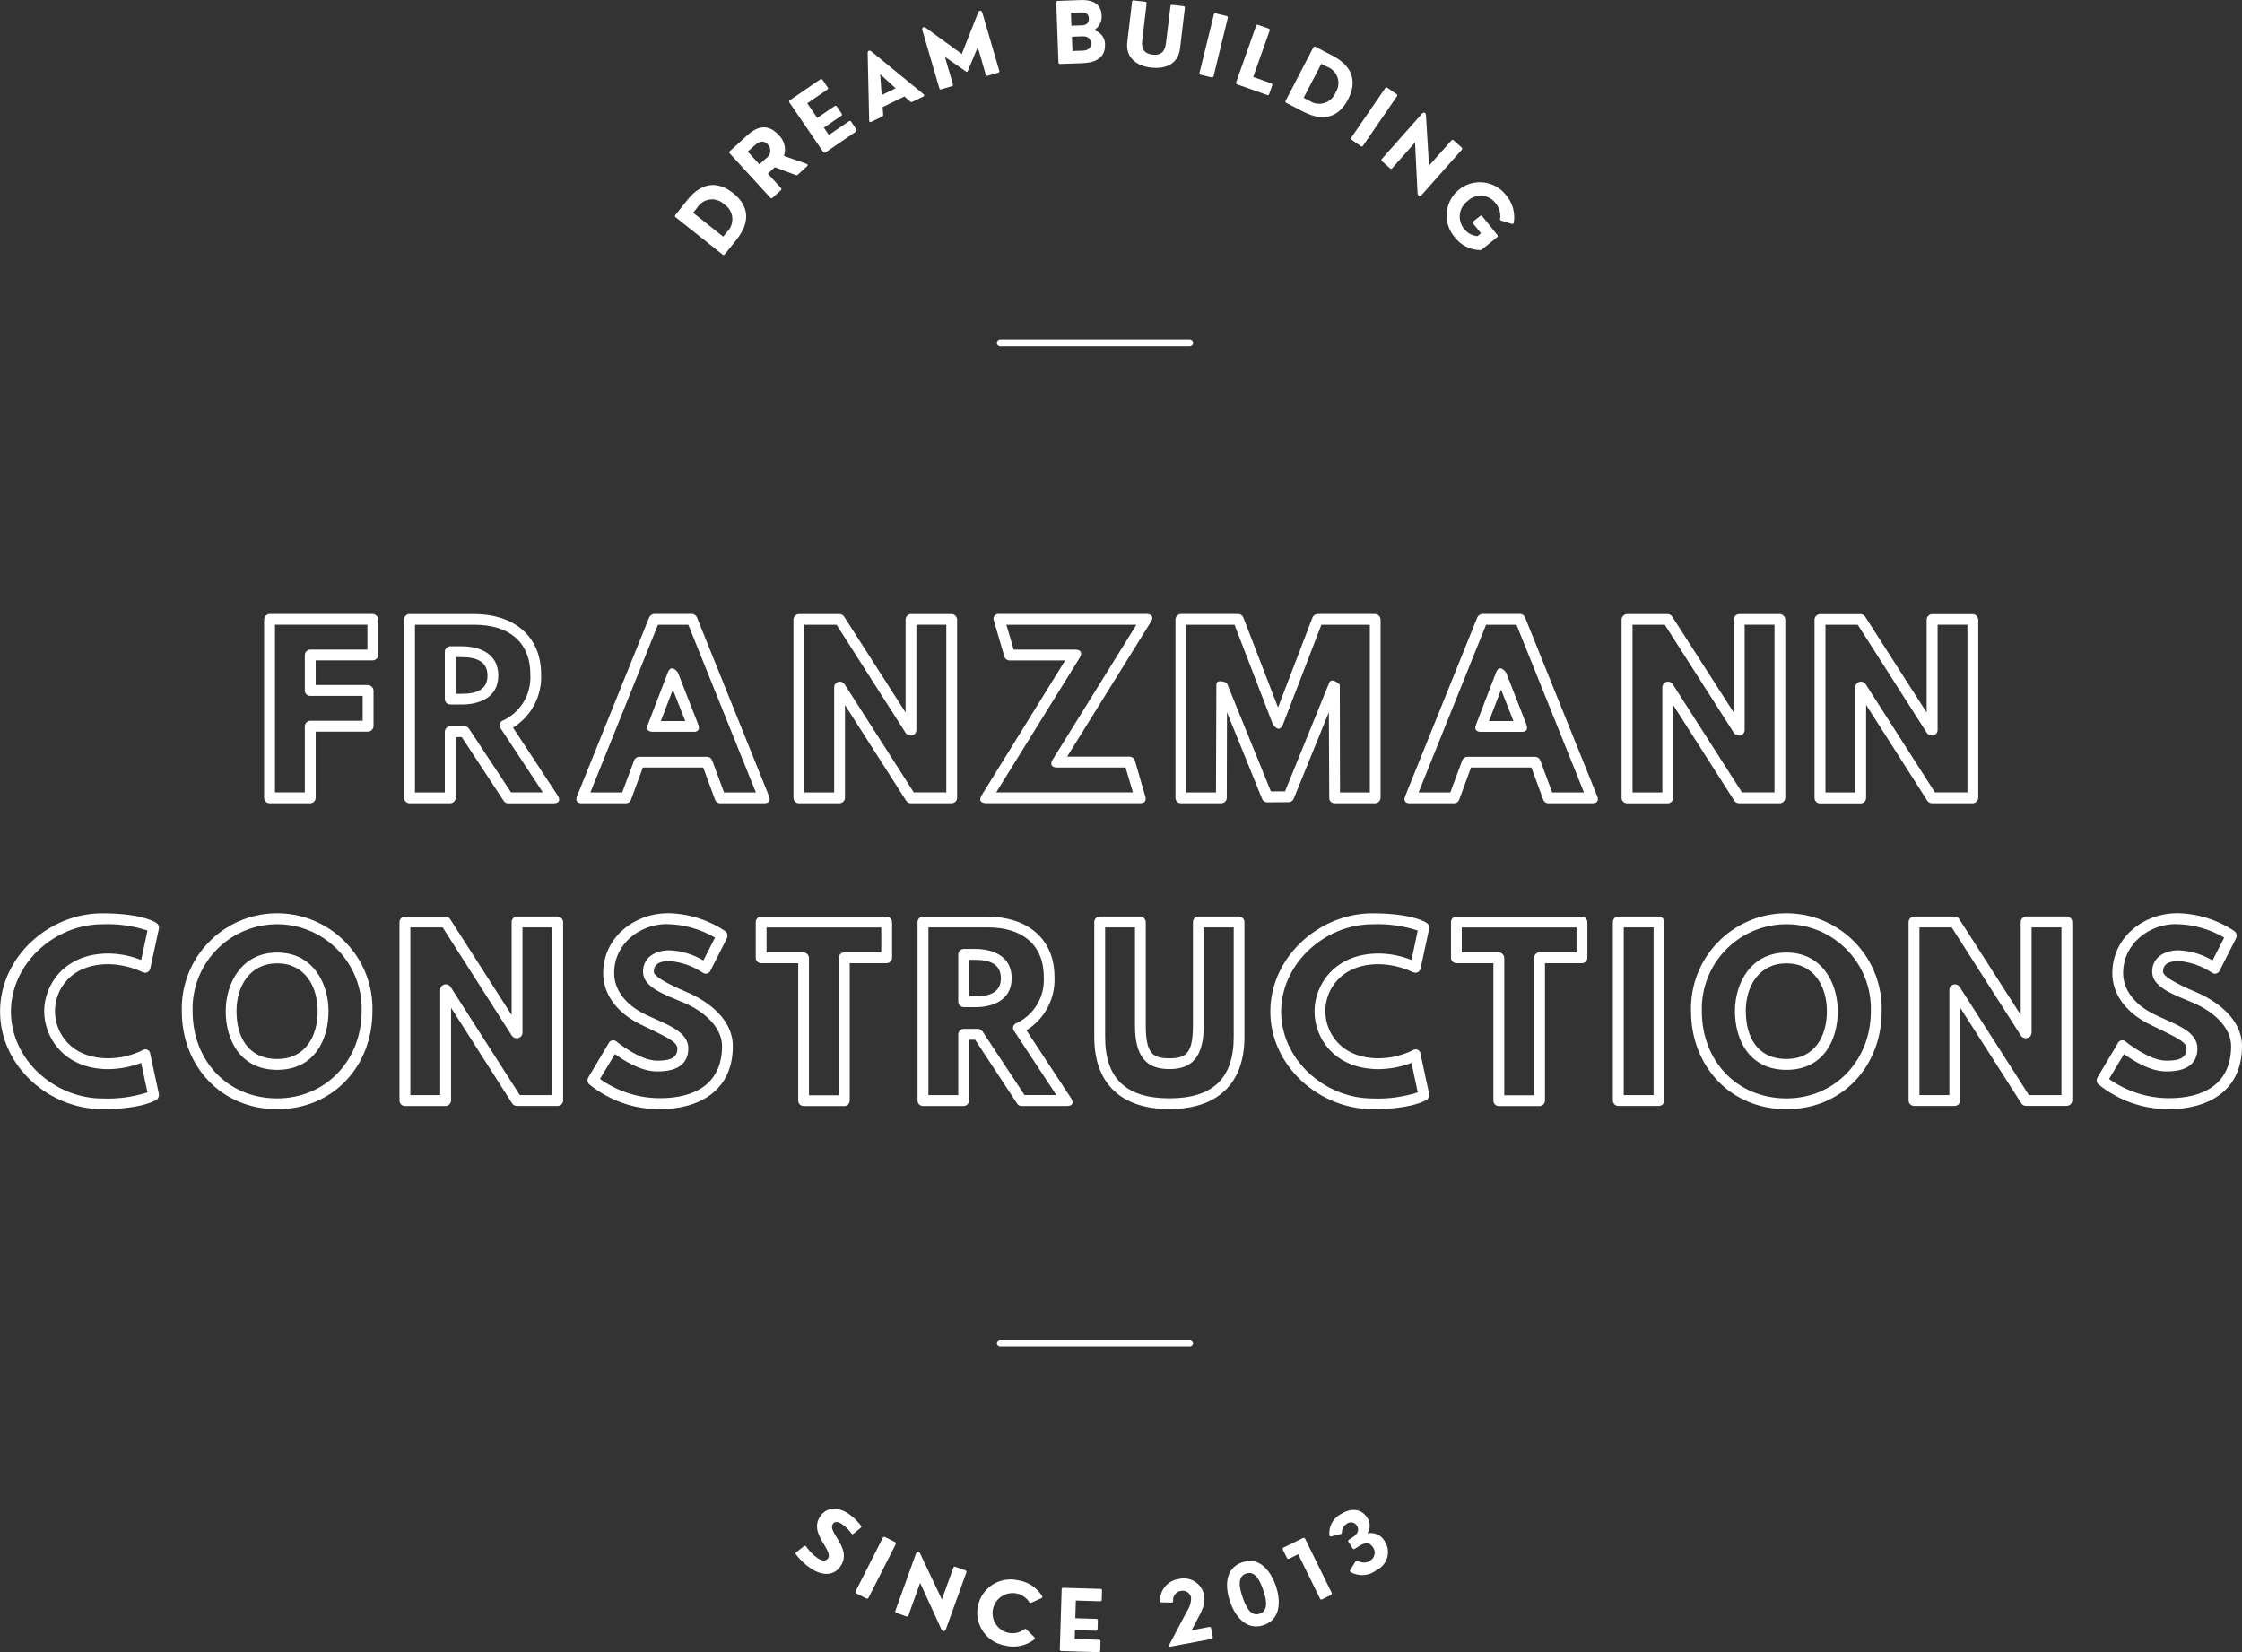 <?xml version="1.0" encoding="UTF-8"?><svg id="a" xmlns="http://www.w3.org/2000/svg" width="329.89" height="243.09" viewBox="0 0 329.89 243.09"><rect x="0" y="0" width="329.89" height="243.09" fill="#333333" stroke="none"/><g id="b"><path id="c" d="M108.4,35.22c2.1-2.64,1.75-4.99-.52-6.8-2.3-1.84-4.67-1.6-6.75,1.01l-1.75,2.2c-.09,.08-.09,.22,0,.31,.01,.01,.03,.03,.05,.04l6.88,5.47c.08,.09,.22,.09,.31,0,.01-.01,.03-.03,.04-.05l1.76-2.19Zm-6.41-3.92l.58-.72c.72-1.21,2.28-1.61,3.5-.89,.18,.11,.34,.23,.49,.38,1.21,.76,1.56,2.36,.8,3.57-.11,.17-.23,.32-.37,.46l-.58,.72-4.41-3.51Z" fill="#fff"/><path id="d" d="M115.35,22.93c.37-1.1,.05-2.31-.81-3.09-1.16-1.27-2.67-1.68-4.58,.06l-2.56,2.34c-.1,.07-.12,.21-.05,.31,.01,.02,.02,.03,.04,.04l5.94,6.49c.07,.1,.21,.13,.31,.06,.02-.01,.03-.02,.04-.04l1.2-1.1c.1-.07,.12-.21,.05-.31,0-.01-.02-.03-.03-.04l-1.92-2.1,1.03-.95,3.05,1.15c.11,.06,.25,.04,.34-.05l1.36-1.25c.13-.12,.11-.27-.07-.34l-3.34-1.17Zm-4.4-1.45c.42-.39,1.22-1.11,2.05-.21,.5,.56,.45,1.41-.11,1.9-.07,.06-.14,.12-.22,.16l-.93,.85-1.72-1.87,.93-.84Z" fill="#fff"/><path id="e" d="M125.92,19.36c.11-.06,.15-.19,.1-.3,0-.02-.02-.03-.03-.05l-.75-1.1c-.06-.11-.19-.15-.3-.09-.02,0-.03,.02-.04,.03l-2.94,2.01-.73-1.08,2.54-1.73c.11-.05,.15-.19,.1-.29,0-.02-.02-.03-.03-.05l-.7-1.02c-.06-.11-.19-.15-.3-.1-.02,0-.03,.02-.05,.03l-2.54,1.73-1.47-2.15,2.94-2.01c.11-.06,.15-.19,.09-.3,0-.01-.02-.03-.03-.04l-.75-1.1c-.06-.11-.19-.15-.3-.1-.02,0-.03,.02-.04,.03l-4.46,3.06c-.11,.06-.15,.19-.1,.3,0,.02,.02,.03,.03,.05l4.96,7.26c.06,.11,.19,.15,.3,.1,.02,0,.03-.02,.05-.03l4.47-3.05Z" fill="#fff"/><path id="f" d="M128.22,7.57c-.31-.24-.55-.12-.55,.27l.22,9.91c0,.19,.13,.27,.29,.19l1.6-.78c.12-.05,.19-.17,.17-.3l-.08-1.1,3.21-1.57,.83,.74c.09,.09,.23,.11,.34,.05l1.6-.78c.17-.08,.18-.22,.04-.35l-7.67-6.28Zm1.29,3.35l2.27,2.07-2.05,1-.22-3.07Z" fill="#fff"/><path id="g" d="M140.04,12.7c.12-.02,.2-.14,.18-.26,0-.02,0-.03-.01-.05l-1.17-4.02,3.06,2.13c.08,.08,.2,.08,.27,0,.03-.03,.05-.06,.05-.1l1.45-3.47,1.17,4.04c.02,.12,.14,.2,.26,.18,.02,0,.03,0,.05-.01l1.51-.44c.12-.02,.2-.13,.19-.25,0-.02,0-.04-.02-.06l-2.48-8.48c-.13-.44-.47-.46-.64-.03l-2.39,6.06-5.26-3.82c-.38-.28-.65-.07-.53,.36l2.48,8.49c.02,.12,.13,.2,.25,.18,.02,0,.04,0,.06-.02l1.5-.44Z" fill="#fff"/><path id="h" d="M159.4,9.28c2.64-.1,3.24-1.49,3.2-2.75,0-.99-.68-1.86-1.65-2.08,.77-.44,1.22-1.29,1.15-2.17-.05-1.32-.84-2.36-3.14-2.27l-3.3,.12c-.12-.01-.23,.08-.24,.2,0,.02,0,.04,0,.06l.32,8.78c-.01,.12,.08,.23,.2,.24,.02,0,.04,0,.06,0l3.4-.12Zm-1.82-7.4l1.4-.05c.93-.04,1.22,.34,1.24,.89s-.23,.98-1.07,1.01l-1.5,.05-.07-1.9Zm.14,3.52l1.54-.06c.89-.03,1.21,.4,1.24,1s-.21,1.07-1.19,1.11l-1.5,.05-.09-2.11Z" fill="#fff"/><path id="i" d="M169.36,9.94c2.12,.25,4.01-.5,4.28-2.84l.7-5.92c.03-.12-.04-.24-.16-.27-.01,0-.03,0-.04,0l-1.65-.19c-.12-.03-.24,.04-.27,.16,0,.02,0,.04,0,.06l-.66,5.42c-.16,1.36-.85,1.81-1.97,1.68s-1.68-.73-1.52-2.09l.64-5.42c.03-.12-.04-.24-.16-.27-.02,0-.04,0-.06,0l-1.65-.2c-.12-.03-.24,.04-.27,.16,0,.01,0,.03,0,.04l-.7,5.92c-.28,2.35,1.42,3.53,3.5,3.77Z" fill="#fff"/><path id="j" d="M178.27,11.37c.12,.04,.24-.02,.29-.13,0-.02,.01-.04,.01-.05l2.09-8.54c.04-.11-.01-.24-.13-.29-.02,0-.04-.01-.06-.01l-1.57-.38c-.11-.04-.24,.01-.29,.13,0,.02-.01,.04-.01,.06l-2.1,8.54c-.04,.11,.01,.24,.13,.29,.02,0,.04,.01,.06,.01l1.58,.39Z" fill="#fff"/><path id="k" d="M186.43,13.98c.11,.06,.24,.01,.3-.1,0-.02,.02-.04,.02-.05l.44-1.26c.06-.11,.01-.24-.1-.3-.02,0-.04-.02-.06-.02l-2.63-.93,2.41-6.8c.06-.11,.01-.24-.1-.3-.02,0-.04-.01-.05-.02l-1.52-.54c-.11-.06-.24-.01-.3,.09,0,.02-.02,.04-.02,.06l-2.93,8.29c-.05,.11-.01,.24,.1,.3,.02,0,.04,.02,.06,.02l4.39,1.55Z" fill="#fff"/><path id="l" d="M191.79,16.44c2.99,1.56,5.24,.76,6.57-1.82,1.36-2.61,.67-4.89-2.29-6.43l-2.5-1.3c-.1-.07-.24-.04-.31,.06-.01,.02-.02,.03-.03,.05l-4.05,7.8c-.07,.1-.05,.24,.05,.31,.02,.01,.03,.02,.05,.03l2.5,1.3Zm2.62-7.05l.83,.42c1.33,.47,2.02,1.93,1.55,3.26-.07,.19-.16,.38-.27,.55-.52,1.33-2.02,1.99-3.35,1.47-.18-.07-.36-.16-.52-.28l-.83-.42,2.6-5Z" fill="#fff"/><path id="m" d="M200.22,21.5c.09,.08,.23,.07,.31-.02,.01-.01,.02-.03,.03-.05l4.98-7.25c.08-.09,.07-.23-.01-.31-.01-.01-.03-.02-.05-.03l-1.33-.92c-.09-.08-.23-.07-.31,.02-.01,.01-.02,.03-.03,.05l-4.98,7.25c-.08,.09-.07,.23,.02,.31,.01,.01,.03,.02,.05,.03l1.33,.92Z" fill="#fff"/><path id="n" d="M204.52,24.76c.08,.09,.22,.1,.31,.02,.01-.01,.02-.03,.03-.04l3.35-3.78,.37,7.42c.03,.5,.35,.6,.64,.27l5.86-6.61c.09-.08,.1-.23,.02-.32-.01-.01-.02-.02-.04-.03l-1.16-1.03c-.08-.09-.22-.1-.31-.02-.01,.01-.03,.03-.04,.04l-3.28,3.69-.45-7.4c-.04-.46-.34-.53-.62-.21l-5.86,6.61c-.09,.08-.1,.22-.02,.31,.01,.01,.03,.03,.04,.04l1.16,1.04Z" fill="#fff"/><path id="o" d="M213.98,34.82c.89,1.22,2.3,1.95,3.81,1.98,.1,0,.2-.03,.27-.1l2.22-1.79c.1-.06,.14-.2,.07-.3-.01-.02-.02-.03-.04-.05l-2.2-2.73c-.06-.1-.2-.14-.3-.07-.02,0-.03,.02-.04,.03l-.96,.77c-.1,.07-.14,.2-.07,.31,0,.02,.02,.03,.03,.04l1.14,1.41-.52,.43c-1.59-.16-2.74-1.58-2.59-3.16,.08-.82,.51-1.57,1.19-2.05,1.11-1.04,2.86-.98,3.89,.14,.07,.08,.14,.16,.2,.24,.53,.62,.76,1.44,.65,2.25-.04,.12,.01,.24,.13,.29,.01,0,.03,0,.05,.01l1.54,.47c.16,.04,.26-.01,.29-.18,.24-1.45-.18-2.93-1.14-4.05-1.65-2.13-4.72-2.52-6.85-.87s-2.52,4.72-.87,6.85c.03,.04,.07,.08,.1,.12h0Z" fill="#fff"/><path id="p" d="M54.06,91.92v3.66h-8.41c-.44,.01-.79,.36-.8,.8v5.22c0,.44,.36,.79,.8,.79h7.71v3.66h-7.71c-.44,.01-.79,.36-.8,.8v9.74h-4.39v-24.68h13.6Zm1.59-.79c-.03-.43-.37-.77-.8-.79h-15.19c-.43,.02-.78,.36-.8,.79v26.26c0,.44,.36,.79,.8,.8h5.99c.44-.01,.79-.36,.8-.8v-9.74h7.71c.43-.02,.78-.37,.8-.8v-5.26c-.03-.43-.37-.77-.8-.8h-7.71v-3.63h8.41c.43-.02,.78-.36,.8-.79v-5.24Z" fill="#fff"/><path id="q" d="M61.06,91.92h8.79c4.84,0,8.18,2.39,8.18,7.29,.19,2.89-1.42,5.6-4.04,6.81-.38,.13-.58,.55-.44,.93,.03,.08,.07,.15,.12,.22l6.21,9.42h-4.68l-6.18-9.36c-.14-.22-.38-.37-.64-.38h-2.13c-.43,.02-.78,.37-.8,.8v8.95h-4.39v-24.68Zm-.8-1.59c-.44,.01-.79,.36-.8,.8v26.27c0,.44,.36,.79,.8,.79h5.99c.43-.01,.78-.36,.8-.79v-8.95h.89l6.18,9.4c.14,.23,.4,.36,.67,.35h6.59c1.53,0,.64-1.21,.64-1.21l-6.53-9.93c2.69-1.67,4.27-4.67,4.13-7.83,0-5.95-4.39-8.88-9.77-8.88h-9.58Zm5.99,13.33h1.69c2.42,0,5.38-.92,5.38-4.27s-2.93-4.3-5.38-4.3h-1.69c-.44,.01-.79,.36-.8,.8v6.97c0,.44,.36,.79,.79,.79h0Zm.8-1.59v-5.38h.89c2.23,0,3.79,.67,3.79,2.71s-1.53,2.68-3.79,2.68h-.89Z" fill="#fff"/><path id="r" d="M101.28,91.92l9.94,24.68h-4.68l-1.75-4.71c-.11-.31-.4-.53-.73-.54h-10c-.34,0-.65,.22-.76,.54l-1.75,4.71h-4.68l9.94-24.68h4.49Zm1.27-1.08c-.13-.3-.41-.5-.73-.51h-5.54c-.33,.01-.63,.21-.76,.51l-10.6,26.27c-.48,1.21,.76,1.08,.76,1.08h6.43c.33,0,.62-.2,.73-.51l1.75-4.75h8.88l1.75,4.75c.12,.31,.43,.52,.76,.51h6.43c1.27,0,.73-1.08,.73-1.08l-10.59-26.27Zm.19,15.76l-2.99-7.64s-.96-1.42-1.5,.02l-2.93,7.64s-.51,1.05,.76,1.05h5.92s1.18,.14,.74-1.07h0Zm-1.91-.51h-3.6l1.78-4.62,1.82,4.62Z" fill="#fff"/><path id="s" d="M122.74,101.09v15.51h-4.4v-24.68h4.75l10.19,15.95c.16,.22,.42,.35,.7,.35h.06c.44-.01,.79-.36,.8-.8v-15.51h4.4v24.68h-4.78l-10.19-15.92c-.15-.23-.4-.37-.67-.38h-.06c-.43,.02-.78,.36-.8,.79Zm1.59,2.64l9.02,14.11c.16,.22,.42,.35,.7,.35h5.99c.43-.02,.78-.37,.79-.8v-26.25c-.03-.43-.37-.77-.79-.79h-5.99c-.44,.01-.79,.36-.8,.79v13.69l-9.04-14.1c-.15-.22-.4-.37-.67-.38h-5.99c-.43,.01-.78,.36-.8,.79v26.26c0,.44,.36,.79,.8,.79h5.99c.43-.02,.78-.37,.79-.8v-13.66Z" fill="#fff"/><path id="t" d="M167.21,91.92l-12.29,19.8s-.83,1.21,.7,1.21h10l1.08,3.66h-20.12l12.26-19.77s.83-1.24-.67-1.24h-9.01l-1.08-3.66h19.12Zm2.1-.35c.8-1.3-.67-1.24-.67-1.24h-21.61c-.39-.07-.77,.2-.84,.59-.03,.16,0,.32,.07,.46l1.53,5.25c.11,.33,.42,.55,.76,.54h8.18l-12.26,19.8c-.79,1.3,.7,1.21,.7,1.21h22.61c1.08,0,.76-.92,.73-1.02l-1.52-5.26c-.11-.33-.41-.56-.76-.57h-9.21l12.28-19.77Z" fill="#fff"/><path id="u" d="M189.07,116.44h-2.07l-6.49-15.98s-1.53-.67-1.53,.28l-.06,15.86h-4.37v-24.68h7.1l5.64,14.65s.92,1.46,1.5,0l5.64-14.65h7.13v24.68h-4.39l-.03-15.86s-1.18-1.18-1.56-.28l-6.5,15.98Zm.54,1.59c.31,0,.6-.19,.73-.47l5.19-12.77,.06,12.64c0,.43,.37,.77,.8,.76,0,0,0,0,0,0h5.95c.43-.01,.78-.36,.8-.79v-26.27c-.03-.43-.37-.77-.8-.79h-8.47c-.34,.01-.64,.23-.76,.54l-5.06,13.22-5.09-13.22c-.11-.31-.4-.52-.73-.54h-8.47c-.43,.01-.78,.36-.8,.79v26.26c0,.44,.36,.8,.8,.8h5.95c.42-.01,.77-.34,.8-.76l.03-12.64,5.18,12.78c.14,.3,.44,.49,.76,.48l3.11-.02Z" fill="#fff"/><path id="v" d="M223.14,91.92l9.93,24.68h-4.68l-1.75-4.71c-.11-.31-.4-.52-.73-.54h-10c-.34,0-.65,.22-.76,.54l-1.75,4.71h-4.67l9.93-24.68h4.49Zm1.27-1.08c-.13-.3-.41-.5-.73-.51h-5.54c-.33,.01-.63,.21-.77,.51l-10.6,26.27c-.48,1.21,.77,1.08,.77,1.08h6.43c.33,0,.62-.2,.73-.51l1.75-4.75h8.88l1.75,4.75c.12,.31,.43,.52,.76,.51h6.43c1.27,0,.73-1.08,.73-1.08l-10.6-26.27Zm.19,15.76l-2.99-7.64s-.96-1.43-1.5,.03l-2.93,7.64s-.51,1.05,.76,1.05h5.92s1.18,.13,.73-1.08h0Zm-1.91-.51h-3.6l1.78-4.62,1.82,4.62Z" fill="#fff"/><path id="w" d="M244.6,101.09v15.51h-4.39v-24.68h4.75l10.19,15.95c.16,.22,.42,.36,.7,.35h.06c.44-.01,.79-.36,.8-.8v-15.51h4.39v24.68h-4.78l-10.19-15.92c-.15-.23-.4-.37-.67-.38h-.06c-.43,.01-.78,.36-.8,.79Zm1.59,2.64l9.01,14.11c.16,.22,.42,.35,.7,.35h5.99c.43-.02,.78-.37,.8-.8v-26.25c-.03-.43-.37-.77-.8-.79h-5.99c-.43,.02-.78,.36-.8,.79v13.69l-9.04-14.1c-.15-.23-.4-.37-.67-.38h-5.99c-.43,.02-.78,.36-.8,.79v26.26c0,.44,.36,.79,.8,.8h5.99c.44-.01,.79-.36,.8-.8v-13.66Z" fill="#fff"/><path id="x" d="M273,101.09v15.51h-4.4v-24.68h4.75l10.19,15.95c.16,.22,.42,.36,.7,.35h.06c.44-.01,.79-.36,.8-.8v-15.51h4.39v24.68h-4.78l-10.19-15.92c-.15-.23-.4-.37-.67-.38h-.06c-.43,.02-.78,.36-.8,.79Zm1.59,2.64l9.01,14.11c.16,.22,.42,.35,.69,.35h5.99c.43-.02,.78-.36,.8-.79v-26.25c-.03-.43-.37-.77-.8-.79h-5.99c-.43,.02-.78,.36-.8,.79v13.69l-9.04-14.1c-.15-.23-.4-.37-.67-.38h-5.99c-.43,.02-.78,.36-.8,.79v26.26c0,.44,.36,.79,.8,.8h5.99c.44-.01,.79-.36,.8-.8v-13.67Z" fill="#fff"/><path id="y" d="M20.96,143.04l.45,.09c.34-.03,.62-.27,.7-.6l1.27-5.89c.07-.32-.07-.65-.35-.83-.13-.13-2.2-1.43-7.99-1.43-7.87,0-15.03,6.43-15.03,14.45s7.2,14.36,15.03,14.36c5.79,0,7.83-1.27,8.02-1.4,.25-.2,.37-.51,.32-.83l-1.27-5.89c-.02-.4-.35-.7-.75-.68-.14,0-.28,.06-.4,.14-1.56,.76-3.27,1.17-5,1.18-5.57,0-7.87-3.79-7.87-6.94s2.29-6.91,7.87-6.91c1.73,.03,3.44,.43,5.01,1.17Zm-5,14.27c1.64-.02,3.27-.33,4.81-.92l.93,4.34c-2.15,.68-4.4,.99-6.65,.89-7.04,0-13.44-5.73-13.44-12.77s6.37-12.86,13.44-12.86c2.26-.1,4.51,.22,6.65,.92l-.93,4.34c-1.53-.62-3.16-.94-4.81-.96-6.5,0-9.46,4.62-9.46,8.5s2.96,8.52,9.46,8.52h0Z" fill="#fff"/><path id="z" d="M28.34,148.78c-.19-6.87,5.21-12.59,12.08-12.79,6.87-.19,12.59,5.21,12.79,12.08,0,.24,0,.47,0,.71,0,7.29-5.35,12.83-12.42,12.83-7.32,0-12.45-5.54-12.45-12.83Zm-1.59,0c0,8.09,5.8,14.42,14.04,14.42s14.01-6.34,14.01-14.42c.21-7.75-5.91-14.19-13.65-14.4s-14.19,5.91-14.4,13.65c0,.25,0,.5,0,.75h0Zm6.46,0c0,4.13,2.07,8.63,7.58,8.63s7.55-4.49,7.55-8.63-2.32-8.63-7.55-8.63-7.58,4.49-7.58,8.63Zm1.59,0c0-3.66,1.94-7.04,5.99-7.04s5.95,3.38,5.95,7.04-1.78,7.03-5.95,7.03c-4.33,0-5.99-3.31-5.99-7.03Z" fill="#fff"/><path id="aa" d="M64.77,145.62v15.51h-4.39v-24.68h4.75l10.19,15.95c.16,.22,.42,.36,.7,.35h.06c.44-.01,.79-.36,.8-.8v-15.5h4.39v24.68h-4.78l-10.19-15.92c-.15-.23-.4-.38-.68-.39h-.06c-.43,.02-.77,.36-.79,.79Zm1.59,2.64l9.01,14.11c.16,.22,.42,.35,.7,.35h5.99c.44-.01,.79-.36,.8-.8v-26.27c-.03-.43-.37-.77-.8-.8h-5.98c-.44,.01-.79,.36-.8,.8v13.69l-9.04-14.1c-.15-.23-.4-.37-.67-.38h-5.99c-.44,.01-.79,.36-.8,.8v26.27c0,.44,.36,.8,.8,.8h5.99c.43-.02,.78-.37,.8-.8v-13.67Z" fill="#fff"/><path id="ab" d="M98.11,135.97c2.5,.03,4.94,.72,7.1,1.98l-1.72,3.37c-1.5-.91-3.2-1.42-4.96-1.5-2.29,0-3.92,1.18-3.92,3.15,0,2.29,3.18,3.38,5.96,4.54,2.83,1.18,5.67,3.51,5.67,6.4,0,5.7-4.2,7.67-9.11,7.67-3.17,0-6.27-.99-8.85-2.83l2.2-3.66c1.21,.86,3.72,2.55,6.21,2.55,1.15,0,4.59-.06,4.59-3.38,0-2.67-3.57-3.63-6.37-5.03-2.99-1.47-4.54-3.69-4.54-6.05-.02-4.36,3.83-7.22,7.75-7.22Zm0-1.59c-4.58,0-9.36,3.41-9.36,8.82,0,3.15,2.1,5.83,5.41,7.48,3.44,1.72,5.51,2.48,5.51,3.6,0,1.62-1.56,1.78-2.99,1.78-2.52,0-5.92-2.77-5.92-2.77-.28-.29-.74-.31-1.04-.03-.07,.07-.13,.16-.17,.25l-2.99,5.03c-.18,.32-.13,.72,.13,.99,2.95,2.4,6.64,3.7,10.44,3.66,5.32,0,10.7-2.39,10.7-9.27,0-3.95-3.63-6.59-6.66-7.9-3.22-1.37-4.97-2.39-4.97-3.06,0-.86,.51-1.56,2.33-1.56,1.73,.15,3.39,.73,4.84,1.69,.33,.26,.8,.22,1.07-.11,.04-.05,.08-.11,.11-.18l2.42-4.78c.16-.36,.05-.78-.25-1.02-2.55-1.7-5.54-2.62-8.6-2.64Z" fill="#fff"/><path id="ac" d="M112.79,140.12v-3.66h16.88v3.66h-5.45c-.44,.01-.79,.36-.8,.8v20.23h-4.39v-20.23c-.03-.43-.37-.77-.8-.8h-5.44Zm-1.59,.81c0,.44,.36,.79,.8,.79h5.45v20.22c0,.44,.36,.79,.79,.8h5.99c.44-.01,.79-.36,.8-.8v-20.22h5.44c.43-.02,.78-.37,.79-.8v-5.26c-.03-.43-.37-.77-.79-.8h-18.47c-.44,.01-.79,.36-.8,.8v5.26Z" fill="#fff"/><path id="ad" d="M136.61,136.45h8.79c4.84,0,8.18,2.39,8.18,7.29,.19,2.89-1.42,5.6-4.04,6.81-.38,.14-.58,.55-.44,.93,.03,.08,.07,.15,.12,.21l6.21,9.43h-4.68l-6.18-9.36c-.14-.22-.38-.37-.64-.38h-2.13c-.44,.01-.79,.36-.8,.8v8.95h-4.39v-24.69Zm-.8-1.59c-.44,.01-.79,.36-.8,.8v26.27c0,.44,.36,.8,.8,.8h5.99c.43-.02,.78-.37,.79-.8v-8.95h.89l6.18,9.4c.14,.23,.4,.36,.67,.35h6.59c1.53,0,.64-1.21,.64-1.21l-6.53-9.93c2.69-1.67,4.27-4.67,4.13-7.83,0-5.96-4.39-8.88-9.78-8.88h-9.58Zm5.99,13.33h1.69c2.42,0,5.37-.92,5.37-4.27s-2.93-4.3-5.37-4.3h-1.69c-.43,.01-.78,.36-.8,.79v6.97c0,.44,.36,.8,.8,.8h0Zm.79-1.59v-5.38h.89c2.23,0,3.79,.67,3.79,2.7s-1.53,2.68-3.79,2.68h-.89Z" fill="#fff"/><path id="ae" d="M181.53,136.45v16.14c0,6.11-3.12,9.01-9.46,9.01s-9.46-2.89-9.46-9.01v-16.14h4.39v14.39c0,4.62,1.65,6.46,5.06,6.46s5.06-1.85,5.06-6.46v-14.39h4.4Zm1.59-.8c-.03-.43-.37-.77-.8-.8h-5.99c-.44,.01-.79,.36-.8,.8v15.19c0,4.2-1.02,4.87-3.47,4.87s-3.47-.67-3.47-4.87v-15.19c-.03-.43-.37-.77-.8-.8h-5.98c-.44,.01-.79,.36-.8,.8v16.93c0,6.91,4.01,10.6,11.05,10.6s11.05-3.69,11.05-10.6v-16.93Z" fill="#fff"/><path id="af" d="M207.87,143.04l.45,.09c.34-.03,.62-.27,.7-.6l1.27-5.89c.07-.32-.07-.65-.35-.83-.13-.13-2.2-1.43-7.99-1.43-7.86,0-15.03,6.43-15.03,14.45s7.2,14.36,15.03,14.36c5.8,0,7.83-1.27,8.02-1.4,.25-.2,.37-.51,.32-.83l-1.27-5.89c-.02-.4-.35-.7-.75-.68-.14,0-.28,.06-.4,.14-1.56,.76-3.27,1.17-5,1.18-5.57,0-7.86-3.79-7.86-6.94s2.29-6.91,7.86-6.91c1.73,.03,3.44,.43,5,1.17Zm-5,14.27c1.65-.02,3.28-.33,4.82-.92l.92,4.34c-2.15,.68-4.4,.99-6.66,.89-7.04,0-13.44-5.73-13.44-12.77s6.37-12.86,13.44-12.86c2.26-.1,4.51,.22,6.66,.92l-.92,4.34c-1.53-.62-3.16-.94-4.81-.96-6.49,0-9.46,4.62-9.46,8.5-.02,3.94,2.95,8.52,9.45,8.52h0Z" fill="#fff"/><path id="ag" d="M215.09,140.12v-3.66h16.88v3.66h-5.44c-.44,.01-.79,.36-.8,.8v20.23h-4.39v-20.23c-.03-.43-.37-.77-.8-.8h-5.44Zm-1.59,.81c0,.44,.36,.79,.8,.79h5.44v20.22c0,.44,.36,.8,.8,.8h5.99c.44-.01,.79-.36,.8-.8v-20.22h5.44c.44-.01,.79-.36,.8-.8v-5.26c-.03-.43-.37-.77-.8-.8h-18.47c-.44,.01-.79,.36-.8,.8v5.26Z" fill="#fff"/><path id="ah" d="M243.31,136.45v24.68h-4.39v-24.68h4.39Zm1.59-.8c-.03-.43-.37-.77-.8-.8h-5.98c-.44,.01-.79,.36-.8,.8v26.27c0,.44,.36,.8,.8,.8h5.99c.43-.02,.78-.37,.8-.8v-26.27Z" fill="#fff"/><path id="ai" d="M250.41,148.78c-.19-6.87,5.21-12.59,12.08-12.79s12.59,5.21,12.79,12.08c0,.24,0,.47,0,.71,0,7.29-5.35,12.83-12.42,12.83-7.32,0-12.45-5.54-12.45-12.83Zm-1.59,0c0,8.09,5.79,14.42,14.04,14.42s14.01-6.34,14.01-14.42c.21-7.75-5.9-14.2-13.65-14.4-7.75-.21-14.2,5.9-14.4,13.65,0,.25,0,.5,0,.75Zm6.46,0c0,4.13,2.06,8.63,7.58,8.63s7.55-4.49,7.55-8.63-2.32-8.63-7.55-8.63-7.58,4.49-7.58,8.63Zm1.59,0c0-3.66,1.94-7.04,5.99-7.04s5.95,3.38,5.95,7.04-1.78,7.03-5.95,7.03c-4.33,0-5.98-3.31-5.98-7.03Z" fill="#fff"/><path id="aj" d="M286.83,145.62v15.51h-4.4v-24.68h4.75l10.19,15.95c.16,.22,.42,.36,.7,.35h.06c.44-.01,.79-.36,.8-.8v-15.5h4.39v24.68h-4.78l-10.19-15.92c-.15-.23-.4-.37-.67-.38h-.06c-.43,.02-.78,.36-.8,.79Zm1.59,2.64l9.01,14.1c.16,.22,.42,.36,.7,.35h5.99c.43-.02,.78-.37,.8-.8v-26.27c-.03-.43-.37-.77-.8-.8h-5.99c-.43,.02-.78,.37-.8,.8v13.69l-9.04-14.1c-.15-.23-.4-.37-.67-.38h-5.99c-.43,.02-.78,.37-.8,.8v26.27c0,.44,.36,.79,.8,.8h5.99c.44-.01,.79-.36,.8-.8v-13.66Z" fill="#fff"/><path id="ak" d="M320.17,135.97c2.5,.03,4.94,.71,7.1,1.98l-1.72,3.37c-1.5-.91-3.2-1.42-4.96-1.5-2.29,0-3.92,1.18-3.92,3.15,0,2.29,3.18,3.38,5.95,4.54,2.83,1.18,5.67,3.51,5.67,6.4,0,5.7-4.2,7.67-9.11,7.67-3.17,0-6.27-.99-8.85-2.83l2.2-3.66c1.21,.86,3.72,2.55,6.21,2.55,1.15,0,4.59-.06,4.59-3.38,0-2.67-3.57-3.63-6.37-5.03-2.99-1.47-4.56-3.69-4.56-6.05,0-4.35,3.85-7.22,7.76-7.22Zm0-1.59c-4.58,0-9.36,3.41-9.36,8.82,0,3.15,2.1,5.83,5.41,7.48,3.44,1.72,5.51,2.48,5.51,3.6,0,1.62-1.56,1.78-2.99,1.78-2.52,0-5.92-2.77-5.92-2.77-.28-.29-.74-.31-1.04-.03-.07,.07-.13,.16-.17,.25l-2.99,5.03c-.18,.32-.13,.72,.13,.99,2.95,2.4,6.64,3.7,10.44,3.66,5.32,0,10.7-2.39,10.7-9.27,0-3.95-3.63-6.59-6.66-7.9-3.21-1.37-4.96-2.39-4.96-3.06,0-.86,.51-1.56,2.32-1.56,1.73,.15,3.39,.73,4.84,1.69,.33,.27,.81,.22,1.07-.11,.04-.05,.08-.11,.11-.18l2.42-4.78c.16-.36,.05-.78-.25-1.02-2.55-1.71-5.54-2.62-8.61-2.64Z" fill="#fff"/><path id="al" d="M119.35,230.8c1.42,.93,3.26,1.27,4.36-.41,.92-1.41,.28-2.71-.37-3.8-.62-1.03-1.17-1.79-.8-2.36,.29-.45,.8-.34,1.34,.01,.54,.37,1,.83,1.38,1.37,.07,.11,.21,.14,.31,.07,.01,0,.02-.02,.03-.03l1.03-.85c.11-.06,.14-.19,.08-.3-.01-.02-.02-.03-.04-.05-.53-.68-1.15-1.28-1.86-1.77-1.39-.9-3.11-1.12-4.16,.48-.8,1.24-.37,2.38,.24,3.47s1.35,2.04,.96,2.64c-.31,.48-.89,.41-1.53,0-.66-.46-1.23-1.04-1.69-1.71-.05-.11-.19-.15-.29-.1-.02,0-.04,.02-.05,.04l-1.11,.87c-.11,.06-.14,.19-.09,.3,.01,.02,.02,.04,.04,.05,.61,.81,1.36,1.51,2.2,2.07Z" fill="#fff"/><path id="am" d="M127.46,235.18c.1,.07,.24,.04,.31-.06,.01-.02,.02-.03,.03-.05l3.99-7.85c.07-.1,.04-.24-.06-.31-.02-.01-.03-.02-.05-.03l-1.45-.73c-.1-.07-.24-.04-.31,.06-.01,.02-.02,.03-.03,.05l-3.98,7.85c-.07,.1-.04,.24,.06,.31,.02,.01,.03,.02,.05,.03l1.43,.73Z" fill="#fff"/><path id="an" d="M133.36,237.82c.11,.05,.24,0,.29-.1,0-.02,.01-.04,.02-.05l1.72-4.77,3.1,6.77c.22,.46,.55,.41,.7,.02l3-8.32c.06-.11,.01-.24-.1-.3-.02,0-.03-.01-.05-.02l-1.45-.52c-.11-.06-.24-.01-.3,.09,0,.02-.02,.04-.02,.06l-1.68,4.66-3.18-6.72c-.21-.41-.51-.36-.66,.04l-3,8.33c-.06,.11-.01,.24,.09,.3,.02,0,.04,.02,.05,.02l1.46,.52Z" fill="#fff"/><path id="ao" d="M148.04,242.15c1.45,.32,2.97-.02,4.15-.94,.12-.09,.1-.21,0-.33l-1.15-1.13c-.08-.1-.22-.12-.32-.04,0,0-.02,.02-.03,.03-.66,.49-1.49,.67-2.29,.51-1.6-.34-2.63-1.9-2.29-3.5,.32-1.54,1.79-2.56,3.35-2.32,.81,.13,1.53,.59,1.97,1.28,.05,.11,.18,.17,.29,.12,.01,0,.02-.01,.03-.02l1.48-.66c.11-.03,.17-.15,.13-.26,0-.02-.02-.04-.03-.06-.78-1.26-2.07-2.1-3.53-2.32-2.64-.61-5.27,1.03-5.88,3.66-.61,2.64,1.03,5.27,3.66,5.88,.15,.04,.31,.06,.46,.08h0Z" fill="#fff"/><path id="ap" d="M161.64,243.09c.12,.02,.24-.06,.25-.19,0-.02,0-.04,0-.06l.04-1.33c.02-.12-.07-.24-.19-.25-.02,0-.03,0-.05,0l-3.56-.11,.04-1.31,3.08,.09c.12,.02,.24-.06,.25-.19,0-.02,0-.04,0-.06l.04-1.24c.02-.12-.06-.23-.18-.25-.02,0-.04,0-.06,0l-3.08-.09,.08-2.61,3.56,.11c.12,.02,.24-.06,.25-.19,0-.02,0-.04,0-.05l.04-1.33c.02-.12-.06-.23-.18-.25-.02,0-.04,0-.06,0l-5.45-.16c-.12-.02-.23,.06-.25,.18,0,.02,0,.04,0,.06l-.27,8.81c-.02,.12,.06,.24,.19,.25,.02,0,.04,0,.06,0l5.45,.17Z" fill="#fff"/><path id="aq" d="M178.23,241.15c.12,0,.22-.11,.22-.23,0-.02,0-.04,0-.06l-.24-1.26c0-.12-.11-.22-.23-.22-.02,0-.04,0-.06,0l-2.59,.49,.83-1.57c.59-1.14,1.27-2.22,1.01-3.61-.32-1.65-1.92-2.72-3.57-2.4-.06,.01-.11,.02-.16,.04-1.6,.21-2.78,1.59-2.74,3.2-.01,.12,.08,.23,.2,.24,.01,0,.03,0,.04,0l1.45,.02c.16,0,.23-.09,.23-.25-.08-.73,.44-1.38,1.17-1.47,.68-.13,1.33,.31,1.47,.98,.01,.73-.21,1.45-.63,2.05l-2.58,4.9c-.09,.18,0,.31,.21,.27l6.01-1.13Z" fill="#fff"/><path id="ar" d="M185.95,239.11c2.64-.91,2.46-3.79,1.78-5.78-.59-1.71-2.14-4.44-4.96-3.46s-2.37,4.07-1.78,5.78c.67,1.99,2.32,4.37,4.96,3.46Zm-.58-1.68c-1.39,.48-2.08-1.1-2.54-2.44-.41-1.22-.87-2.98,.51-3.46,1.41-.49,2.11,1.2,2.54,2.45s.84,2.98-.5,3.44h0Z" fill="#fff"/><path id="as" d="M195.81,234.67c.12-.04,.18-.17,.14-.29,0-.02-.01-.03-.02-.05l-3.89-7.92c-.04-.12-.16-.18-.28-.14-.02,0-.04,.02-.05,.03l-2.83,1.39c-.12,.04-.18,.16-.14,.28,0,.02,.02,.04,.03,.06l.58,1.18c.04,.12,.17,.18,.29,.14,.02,0,.03-.01,.05-.02l1.33-.65,3.2,6.52c.04,.12,.16,.18,.28,.14,.02,0,.04-.01,.05-.03l1.28-.63Z" fill="#fff"/><path id="at" d="M202.62,230.98c1.44-.73,2.02-2.5,1.29-3.94-.06-.11-.12-.21-.19-.32-.5-.88-1.53-1.33-2.52-1.1,.45-.7,.45-1.6,0-2.29-.98-1.52-2.6-1.4-3.94-.54-1.12,.6-1.78,1.81-1.65,3.08,0,.11,.08,.21,.2,.21,.03,0,.06,0,.09-.02l1.36-.35c.15-.03,.18-.12,.19-.28,0-.48,.24-.94,.66-1.19,.42-.37,1.06-.33,1.43,.09,.04,.04,.08,.09,.11,.14,.37,.57,.21,1.18-.58,1.69l-.57,.37c-.11,.06-.16,.2-.1,.31,0,.01,.02,.03,.02,.04l.6,.92c.06,.11,.19,.15,.3,.1,.01,0,.03-.02,.04-.03l.65-.41c.87-.56,1.53-.53,1.99,.17,.45,.59,.34,1.43-.24,1.88-.04,.03-.09,.06-.13,.09-.54,.39-1.26,.41-1.82,.05-.11-.08-.25-.06-.33,.05,0,0-.01,.02-.02,.03l-.77,1.24c-.08,.1-.06,.25,.04,.33,0,0,.02,.01,.03,.02,1.23,.69,2.75,.55,3.84-.34Z" fill="#fff"/><path id="au" d="M147.18,50.46h27.88" fill="none" stroke="#fff" stroke-linecap="round"/><path id="av" d="M147.18,197.64h27.88" fill="none" stroke="#fff" stroke-linecap="round"/></g></svg>